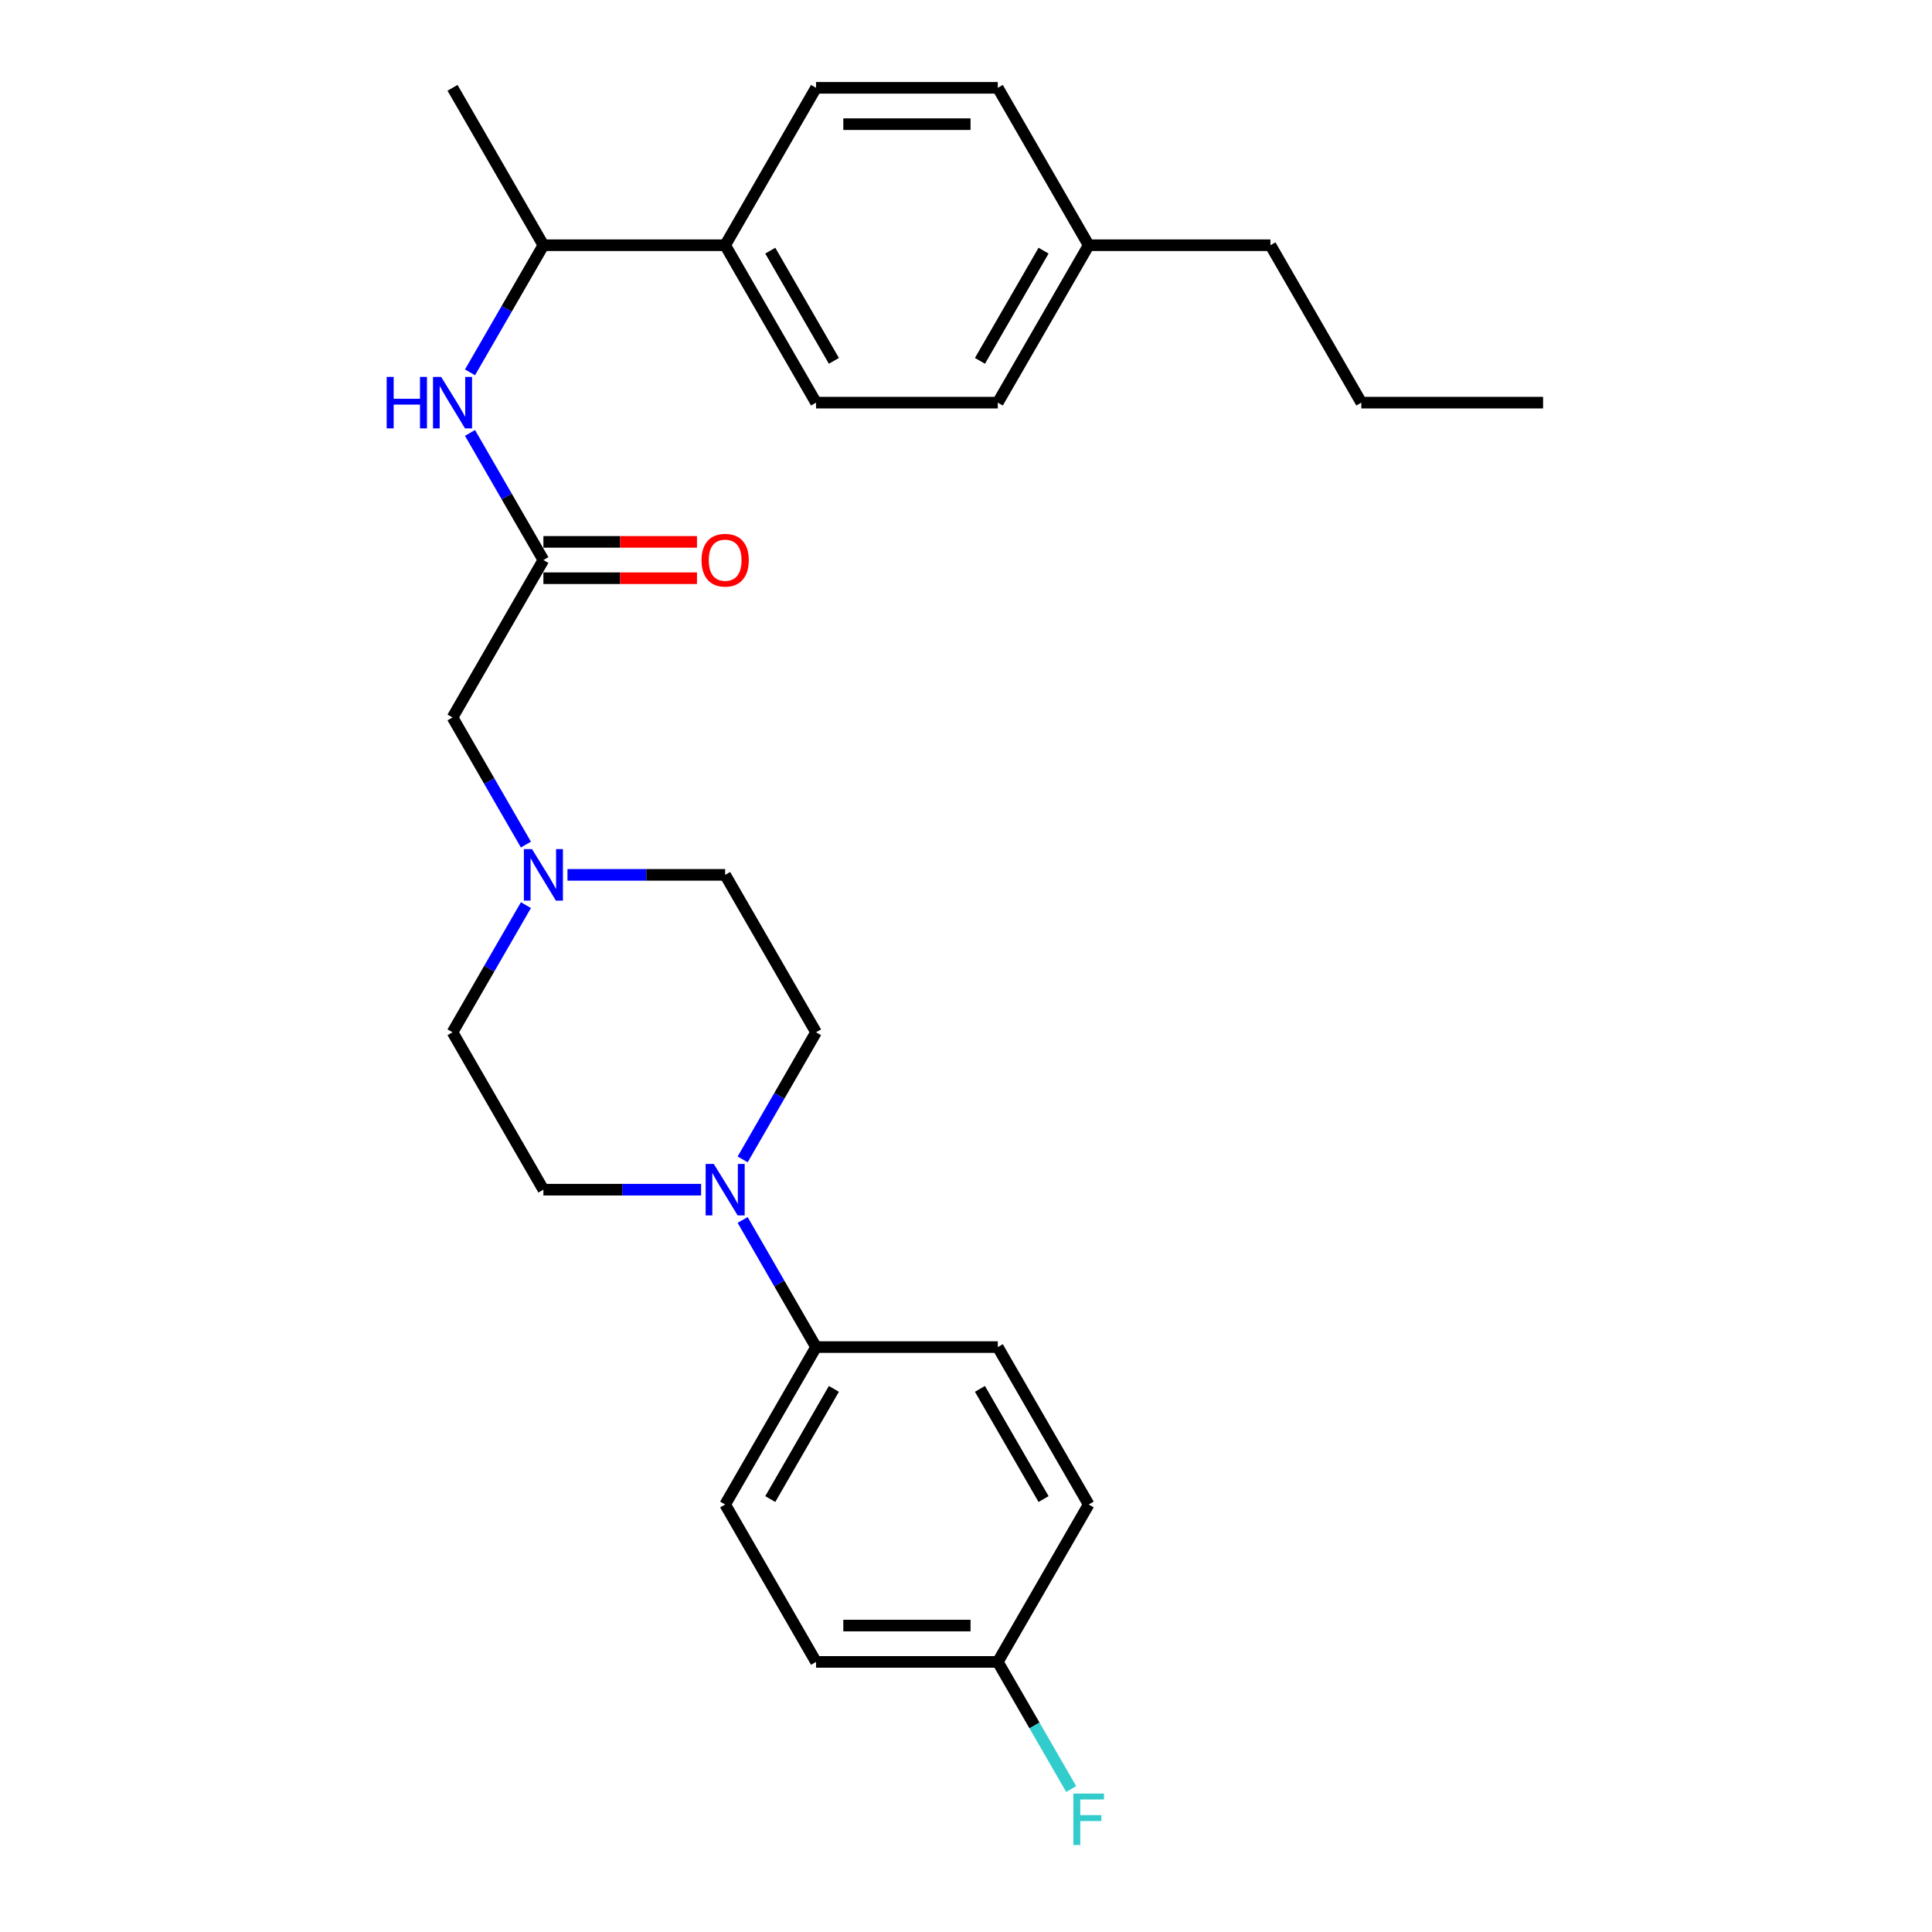 <?xml version='1.0' encoding='iso-8859-1'?>
<svg version='1.1' baseProfile='full'
              xmlns='http://www.w3.org/2000/svg'
                      xmlns:rdkit='http://www.rdkit.org/xml'
                      xmlns:xlink='http://www.w3.org/1999/xlink'
                  xml:space='preserve'
width='1000px' height='1000px' viewBox='0 0 1000 1000'>
<!-- END OF HEADER -->
<rect style='opacity:1.0;fill:#FFFFFF;stroke:none' width='1000' height='1000' x='0' y='0'> </rect>
<path class='bond-3' d='M 384.391,631.45 L 403.386,664.351' style='fill:none;fill-rule:evenodd;stroke:#0000FF;stroke-width:6px;stroke-linecap:butt;stroke-linejoin:miter;stroke-opacity:1' />
<path class='bond-3' d='M 403.386,664.351 L 422.382,697.251' style='fill:none;fill-rule:evenodd;stroke:#000000;stroke-width:6px;stroke-linecap:butt;stroke-linejoin:miter;stroke-opacity:1' />
<path class='bond-7' d='M 384.391,600.103 L 403.386,567.203' style='fill:none;fill-rule:evenodd;stroke:#0000FF;stroke-width:6px;stroke-linecap:butt;stroke-linejoin:miter;stroke-opacity:1' />
<path class='bond-7' d='M 403.386,567.203 L 422.382,534.302' style='fill:none;fill-rule:evenodd;stroke:#000000;stroke-width:6px;stroke-linecap:butt;stroke-linejoin:miter;stroke-opacity:1' />
<path class='bond-8' d='M 362.886,615.777 L 322.075,615.777' style='fill:none;fill-rule:evenodd;stroke:#0000FF;stroke-width:6px;stroke-linecap:butt;stroke-linejoin:miter;stroke-opacity:1' />
<path class='bond-8' d='M 322.075,615.777 L 281.263,615.777' style='fill:none;fill-rule:evenodd;stroke:#000000;stroke-width:6px;stroke-linecap:butt;stroke-linejoin:miter;stroke-opacity:1' />
<path class='bond-0' d='M 281.263,289.878 L 234.224,371.353' style='fill:none;fill-rule:evenodd;stroke:#000000;stroke-width:6px;stroke-linecap:butt;stroke-linejoin:miter;stroke-opacity:1' />
<path class='bond-1' d='M 281.263,289.878 L 262.268,256.978' style='fill:none;fill-rule:evenodd;stroke:#000000;stroke-width:6px;stroke-linecap:butt;stroke-linejoin:miter;stroke-opacity:1' />
<path class='bond-1' d='M 262.268,256.978 L 243.273,224.077' style='fill:none;fill-rule:evenodd;stroke:#0000FF;stroke-width:6px;stroke-linecap:butt;stroke-linejoin:miter;stroke-opacity:1' />
<path class='bond-9' d='M 281.263,299.286 L 321.012,299.286' style='fill:none;fill-rule:evenodd;stroke:#000000;stroke-width:6px;stroke-linecap:butt;stroke-linejoin:miter;stroke-opacity:1' />
<path class='bond-9' d='M 321.012,299.286 L 360.76,299.286' style='fill:none;fill-rule:evenodd;stroke:#FF0000;stroke-width:6px;stroke-linecap:butt;stroke-linejoin:miter;stroke-opacity:1' />
<path class='bond-9' d='M 281.263,280.471 L 321.012,280.471' style='fill:none;fill-rule:evenodd;stroke:#000000;stroke-width:6px;stroke-linecap:butt;stroke-linejoin:miter;stroke-opacity:1' />
<path class='bond-9' d='M 321.012,280.471 L 360.76,280.471' style='fill:none;fill-rule:evenodd;stroke:#FF0000;stroke-width:6px;stroke-linecap:butt;stroke-linejoin:miter;stroke-opacity:1' />
<path class='bond-4' d='M 243.273,192.73 L 262.268,159.83' style='fill:none;fill-rule:evenodd;stroke:#0000FF;stroke-width:6px;stroke-linecap:butt;stroke-linejoin:miter;stroke-opacity:1' />
<path class='bond-4' d='M 262.268,159.83 L 281.263,126.929' style='fill:none;fill-rule:evenodd;stroke:#000000;stroke-width:6px;stroke-linecap:butt;stroke-linejoin:miter;stroke-opacity:1' />
<path class='bond-2' d='M 272.214,468.501 L 253.219,501.402' style='fill:none;fill-rule:evenodd;stroke:#0000FF;stroke-width:6px;stroke-linecap:butt;stroke-linejoin:miter;stroke-opacity:1' />
<path class='bond-2' d='M 253.219,501.402 L 234.224,534.302' style='fill:none;fill-rule:evenodd;stroke:#000000;stroke-width:6px;stroke-linecap:butt;stroke-linejoin:miter;stroke-opacity:1' />
<path class='bond-6' d='M 272.214,437.154 L 253.219,404.254' style='fill:none;fill-rule:evenodd;stroke:#0000FF;stroke-width:6px;stroke-linecap:butt;stroke-linejoin:miter;stroke-opacity:1' />
<path class='bond-6' d='M 253.219,404.254 L 234.224,371.353' style='fill:none;fill-rule:evenodd;stroke:#000000;stroke-width:6px;stroke-linecap:butt;stroke-linejoin:miter;stroke-opacity:1' />
<path class='bond-27' d='M 293.719,452.828 L 334.531,452.828' style='fill:none;fill-rule:evenodd;stroke:#0000FF;stroke-width:6px;stroke-linecap:butt;stroke-linejoin:miter;stroke-opacity:1' />
<path class='bond-27' d='M 334.531,452.828 L 375.342,452.828' style='fill:none;fill-rule:evenodd;stroke:#000000;stroke-width:6px;stroke-linecap:butt;stroke-linejoin:miter;stroke-opacity:1' />
<path class='bond-10' d='M 422.382,697.251 L 375.342,778.726' style='fill:none;fill-rule:evenodd;stroke:#000000;stroke-width:6px;stroke-linecap:butt;stroke-linejoin:miter;stroke-opacity:1' />
<path class='bond-10' d='M 431.621,718.881 L 398.693,775.913' style='fill:none;fill-rule:evenodd;stroke:#000000;stroke-width:6px;stroke-linecap:butt;stroke-linejoin:miter;stroke-opacity:1' />
<path class='bond-11' d='M 422.382,697.251 L 516.46,697.251' style='fill:none;fill-rule:evenodd;stroke:#000000;stroke-width:6px;stroke-linecap:butt;stroke-linejoin:miter;stroke-opacity:1' />
<path class='bond-5' d='M 281.263,126.929 L 375.342,126.929' style='fill:none;fill-rule:evenodd;stroke:#000000;stroke-width:6px;stroke-linecap:butt;stroke-linejoin:miter;stroke-opacity:1' />
<path class='bond-23' d='M 281.263,126.929 L 234.224,45.455' style='fill:none;fill-rule:evenodd;stroke:#000000;stroke-width:6px;stroke-linecap:butt;stroke-linejoin:miter;stroke-opacity:1' />
<path class='bond-12' d='M 375.342,126.929 L 422.382,208.404' style='fill:none;fill-rule:evenodd;stroke:#000000;stroke-width:6px;stroke-linecap:butt;stroke-linejoin:miter;stroke-opacity:1' />
<path class='bond-12' d='M 398.693,129.742 L 431.621,186.775' style='fill:none;fill-rule:evenodd;stroke:#000000;stroke-width:6px;stroke-linecap:butt;stroke-linejoin:miter;stroke-opacity:1' />
<path class='bond-13' d='M 375.342,126.929 L 422.382,45.455' style='fill:none;fill-rule:evenodd;stroke:#000000;stroke-width:6px;stroke-linecap:butt;stroke-linejoin:miter;stroke-opacity:1' />
<path class='bond-15' d='M 422.382,534.302 L 375.342,452.828' style='fill:none;fill-rule:evenodd;stroke:#000000;stroke-width:6px;stroke-linecap:butt;stroke-linejoin:miter;stroke-opacity:1' />
<path class='bond-14' d='M 281.263,615.777 L 234.224,534.302' style='fill:none;fill-rule:evenodd;stroke:#000000;stroke-width:6px;stroke-linecap:butt;stroke-linejoin:miter;stroke-opacity:1' />
<path class='bond-18' d='M 375.342,778.726 L 422.382,860.201' style='fill:none;fill-rule:evenodd;stroke:#000000;stroke-width:6px;stroke-linecap:butt;stroke-linejoin:miter;stroke-opacity:1' />
<path class='bond-17' d='M 516.46,697.251 L 563.5,778.726' style='fill:none;fill-rule:evenodd;stroke:#000000;stroke-width:6px;stroke-linecap:butt;stroke-linejoin:miter;stroke-opacity:1' />
<path class='bond-17' d='M 507.221,718.881 L 540.149,775.913' style='fill:none;fill-rule:evenodd;stroke:#000000;stroke-width:6px;stroke-linecap:butt;stroke-linejoin:miter;stroke-opacity:1' />
<path class='bond-20' d='M 422.382,208.404 L 516.46,208.404' style='fill:none;fill-rule:evenodd;stroke:#000000;stroke-width:6px;stroke-linecap:butt;stroke-linejoin:miter;stroke-opacity:1' />
<path class='bond-19' d='M 422.382,45.455 L 516.46,45.455' style='fill:none;fill-rule:evenodd;stroke:#000000;stroke-width:6px;stroke-linecap:butt;stroke-linejoin:miter;stroke-opacity:1' />
<path class='bond-19' d='M 436.493,64.27 L 502.349,64.27' style='fill:none;fill-rule:evenodd;stroke:#000000;stroke-width:6px;stroke-linecap:butt;stroke-linejoin:miter;stroke-opacity:1' />
<path class='bond-16' d='M 516.46,860.201 L 563.5,778.726' style='fill:none;fill-rule:evenodd;stroke:#000000;stroke-width:6px;stroke-linecap:butt;stroke-linejoin:miter;stroke-opacity:1' />
<path class='bond-22' d='M 516.46,860.201 L 535.456,893.101' style='fill:none;fill-rule:evenodd;stroke:#000000;stroke-width:6px;stroke-linecap:butt;stroke-linejoin:miter;stroke-opacity:1' />
<path class='bond-22' d='M 535.456,893.101 L 554.451,926.002' style='fill:none;fill-rule:evenodd;stroke:#33CCCC;stroke-width:6px;stroke-linecap:butt;stroke-linejoin:miter;stroke-opacity:1' />
<path class='bond-28' d='M 516.46,860.201 L 422.382,860.201' style='fill:none;fill-rule:evenodd;stroke:#000000;stroke-width:6px;stroke-linecap:butt;stroke-linejoin:miter;stroke-opacity:1' />
<path class='bond-28' d='M 502.349,841.385 L 436.493,841.385' style='fill:none;fill-rule:evenodd;stroke:#000000;stroke-width:6px;stroke-linecap:butt;stroke-linejoin:miter;stroke-opacity:1' />
<path class='bond-21' d='M 516.46,45.455 L 563.5,126.929' style='fill:none;fill-rule:evenodd;stroke:#000000;stroke-width:6px;stroke-linecap:butt;stroke-linejoin:miter;stroke-opacity:1' />
<path class='bond-29' d='M 516.46,208.404 L 563.5,126.929' style='fill:none;fill-rule:evenodd;stroke:#000000;stroke-width:6px;stroke-linecap:butt;stroke-linejoin:miter;stroke-opacity:1' />
<path class='bond-29' d='M 507.221,186.775 L 540.149,129.742' style='fill:none;fill-rule:evenodd;stroke:#000000;stroke-width:6px;stroke-linecap:butt;stroke-linejoin:miter;stroke-opacity:1' />
<path class='bond-24' d='M 563.5,126.929 L 657.579,126.929' style='fill:none;fill-rule:evenodd;stroke:#000000;stroke-width:6px;stroke-linecap:butt;stroke-linejoin:miter;stroke-opacity:1' />
<path class='bond-25' d='M 657.579,126.929 L 704.618,208.404' style='fill:none;fill-rule:evenodd;stroke:#000000;stroke-width:6px;stroke-linecap:butt;stroke-linejoin:miter;stroke-opacity:1' />
<path class='bond-26' d='M 704.618,208.404 L 798.697,208.404' style='fill:none;fill-rule:evenodd;stroke:#000000;stroke-width:6px;stroke-linecap:butt;stroke-linejoin:miter;stroke-opacity:1' />
<path  class='atom-0' d='M 369.453 602.455
L 378.183 616.567
Q 379.049 617.959, 380.441 620.481
Q 381.834 623.002, 381.909 623.153
L 381.909 602.455
L 385.446 602.455
L 385.446 629.098
L 381.796 629.098
L 372.426 613.669
Q 371.334 611.863, 370.168 609.793
Q 369.039 607.724, 368.7 607.084
L 368.7 629.098
L 365.238 629.098
L 365.238 602.455
L 369.453 602.455
' fill='#0000FF'/>
<path  class='atom-2' d='M 200.149 195.082
L 203.761 195.082
L 203.761 206.409
L 217.384 206.409
L 217.384 195.082
L 220.997 195.082
L 220.997 221.725
L 217.384 221.725
L 217.384 209.42
L 203.761 209.42
L 203.761 221.725
L 200.149 221.725
L 200.149 195.082
' fill='#0000FF'/>
<path  class='atom-2' d='M 228.335 195.082
L 237.065 209.194
Q 237.931 210.586, 239.323 213.108
Q 240.715 215.629, 240.791 215.78
L 240.791 195.082
L 244.328 195.082
L 244.328 221.725
L 240.678 221.725
L 231.308 206.296
Q 230.216 204.49, 229.05 202.42
Q 227.921 200.351, 227.582 199.711
L 227.582 221.725
L 224.12 221.725
L 224.12 195.082
L 228.335 195.082
' fill='#0000FF'/>
<path  class='atom-3' d='M 275.374 439.506
L 284.105 453.618
Q 284.97 455.01, 286.363 457.532
Q 287.755 460.053, 287.83 460.203
L 287.83 439.506
L 291.367 439.506
L 291.367 466.149
L 287.717 466.149
L 278.347 450.72
Q 277.256 448.914, 276.089 446.844
Q 274.96 444.774, 274.621 444.135
L 274.621 466.149
L 271.159 466.149
L 271.159 439.506
L 275.374 439.506
' fill='#0000FF'/>
<path  class='atom-10' d='M 363.112 289.954
Q 363.112 283.556, 366.273 279.981
Q 369.434 276.406, 375.342 276.406
Q 381.25 276.406, 384.411 279.981
Q 387.572 283.556, 387.572 289.954
Q 387.572 296.426, 384.374 300.114
Q 381.175 303.764, 375.342 303.764
Q 369.472 303.764, 366.273 300.114
Q 363.112 296.464, 363.112 289.954
M 375.342 300.754
Q 379.406 300.754, 381.589 298.044
Q 383.809 295.297, 383.809 289.954
Q 383.809 284.723, 381.589 282.089
Q 379.406 279.417, 375.342 279.417
Q 371.278 279.417, 369.058 282.051
Q 366.875 284.685, 366.875 289.954
Q 366.875 295.335, 369.058 298.044
Q 371.278 300.754, 375.342 300.754
' fill='#FF0000'/>
<path  class='atom-23' d='M 555.578 928.354
L 571.421 928.354
L 571.421 931.402
L 559.153 931.402
L 559.153 939.493
L 570.066 939.493
L 570.066 942.578
L 559.153 942.578
L 559.153 954.997
L 555.578 954.997
L 555.578 928.354
' fill='#33CCCC'/>
</svg>

